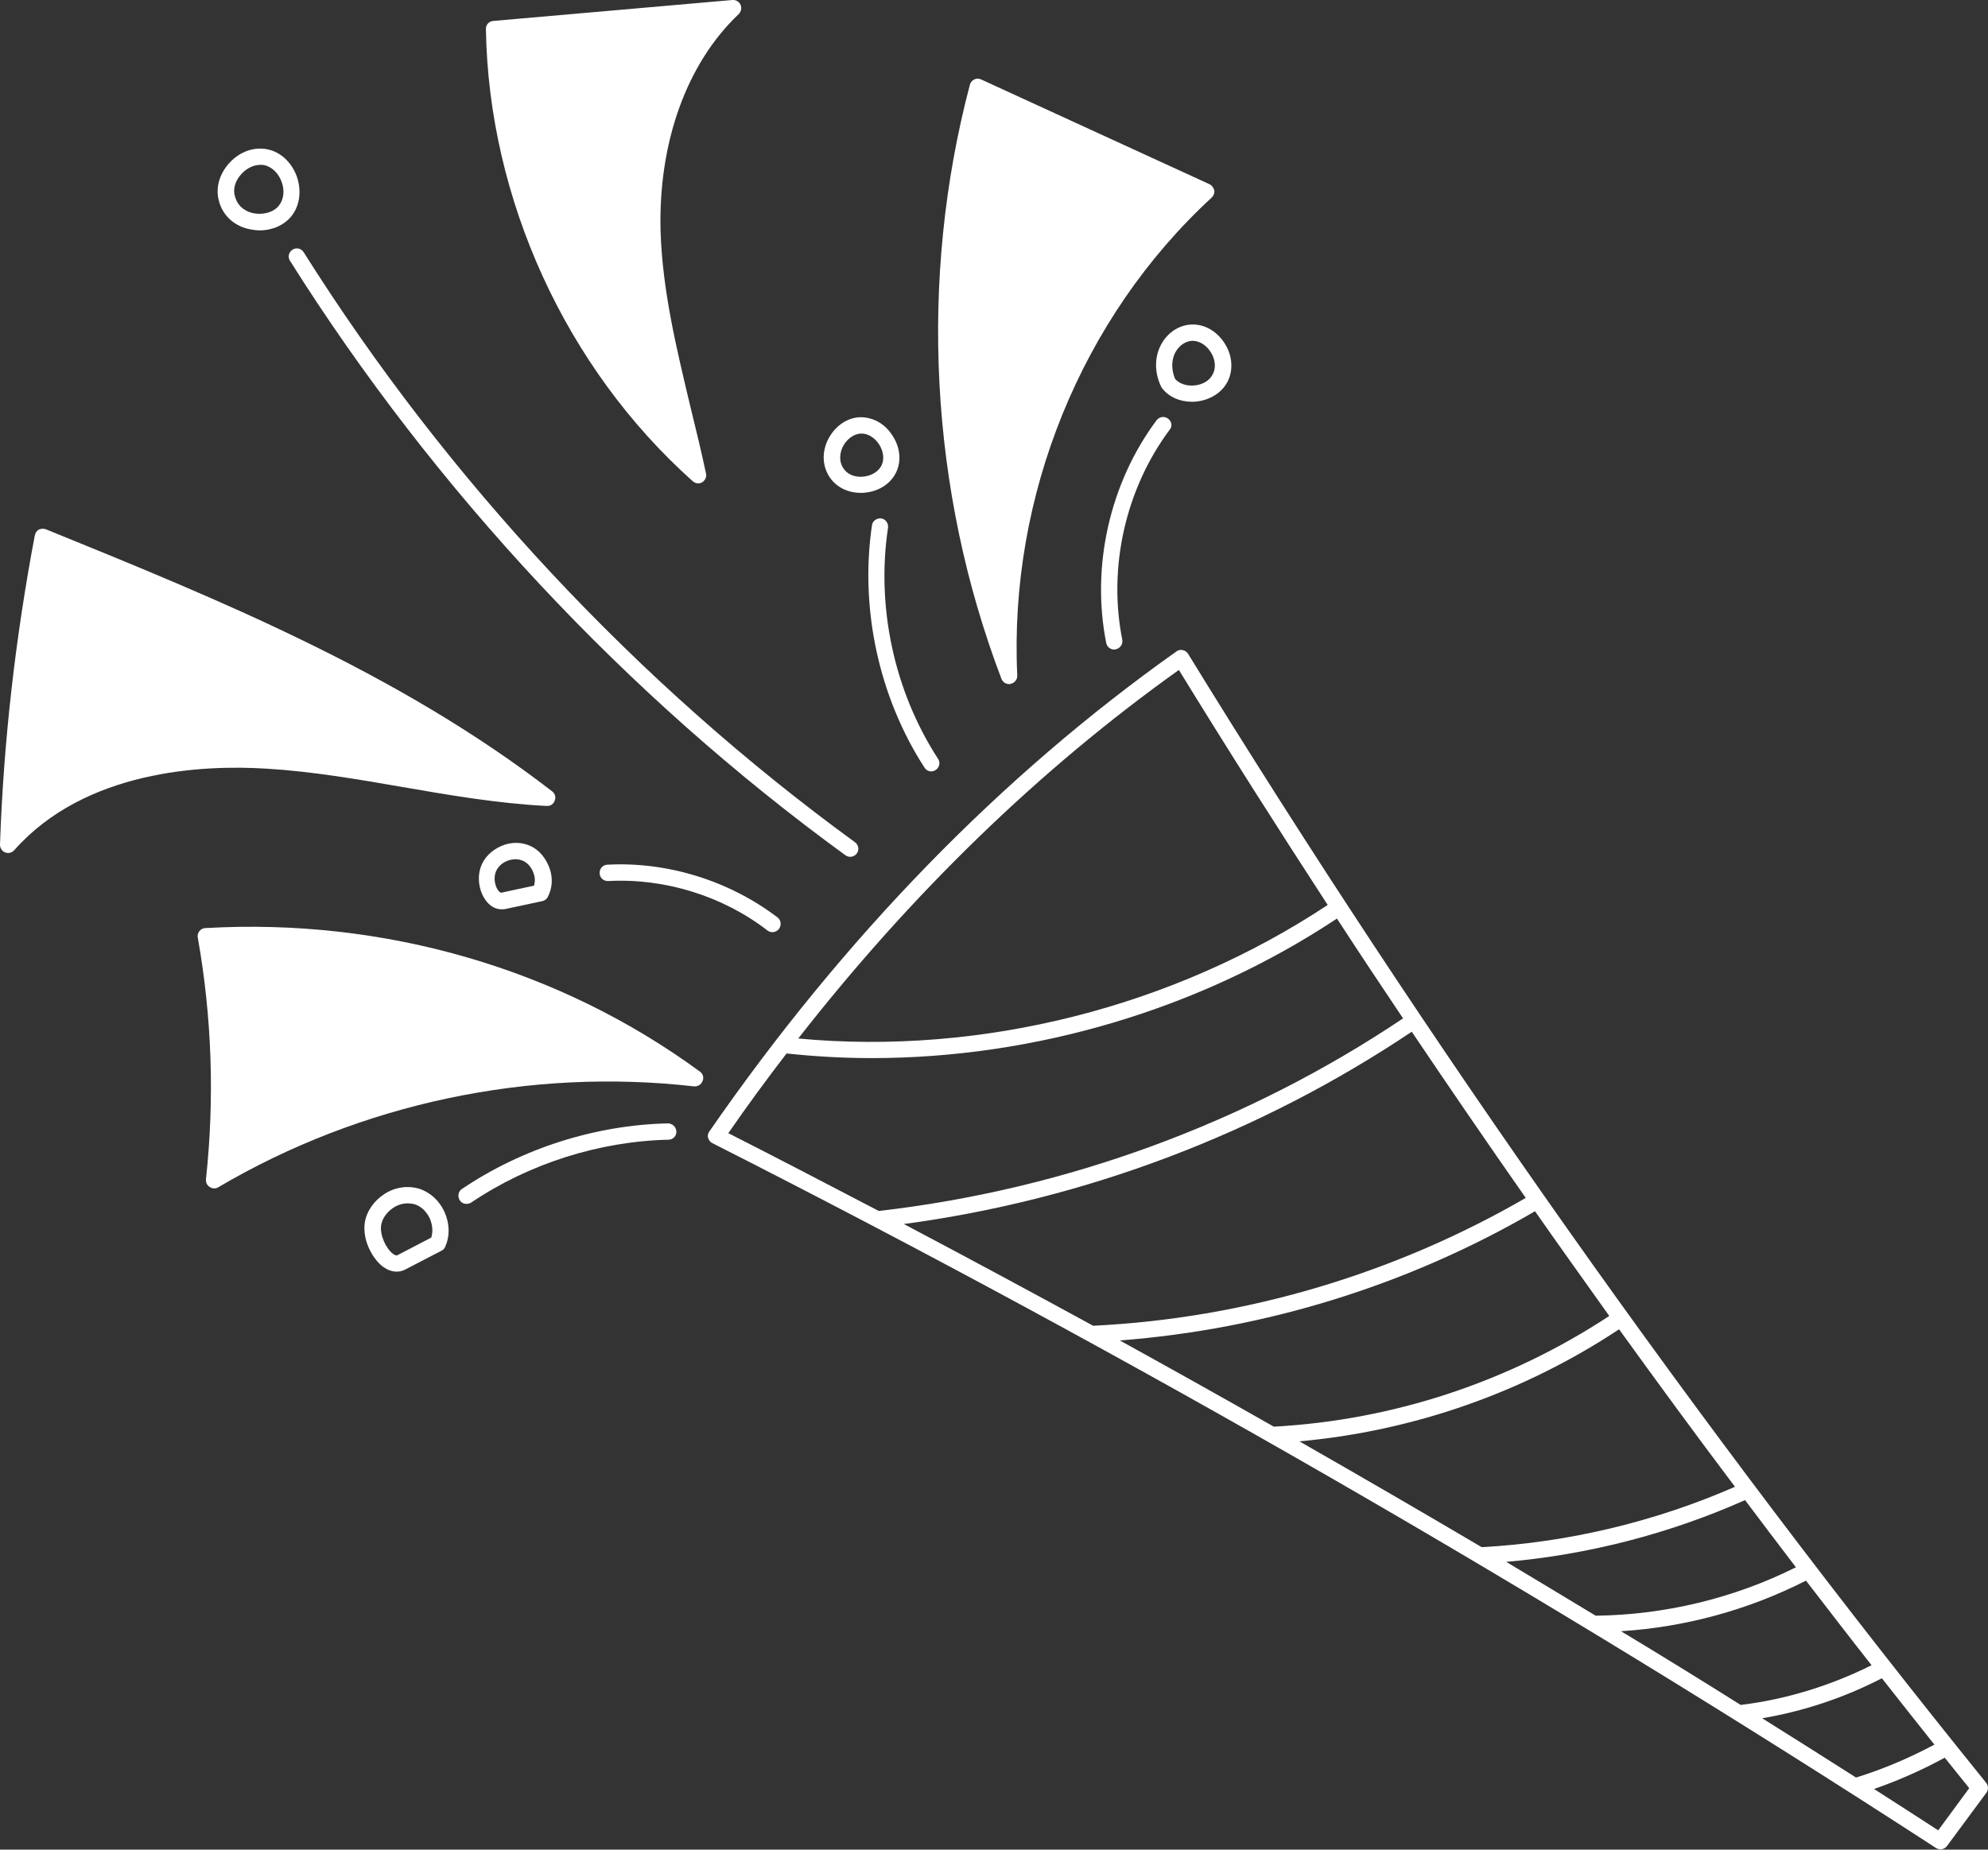 <?xml version="1.0" encoding="UTF-8"?> <svg xmlns="http://www.w3.org/2000/svg" xmlns:xlink="http://www.w3.org/1999/xlink" version="1.1" id="Layer_1" x="0px" y="0px" viewBox="0 0 730.7 680" style="enable-background:new 0 0 730.7 680;" xml:space="preserve"><rect x="0" y="0" width="730.7" height="680" fill="#333333" stroke="none"/> <style type="text/css"> .st0{fill:#FFFFFF;} </style> <g> <path class="st0" d="M154,437c-4.1-1.2-8.7-0.6-12.6,1.9c-3.9,2.5-6.6,6.3-7.3,10.5c-1,6.3,2.7,13.4,6.8,16.4 c1.6,1.1,3.2,1.7,4.9,1.7c1,0,2-0.2,3-0.7l13.5-7c0.6-0.3,1.1-0.8,1.3-1.4c1.8-3.9,1.7-8.5-0.2-12.8 C161.5,441.4,158.1,438.3,154,437z M158.5,455l-12.5,6.5c-0.5,0.2-1.4-0.4-1.5-0.5c-2.5-1.8-5-6.9-4.4-10.6 c0.4-2.5,2.1-4.8,4.5-6.4c1.7-1.1,3.5-1.6,5.3-1.6c0.8,0,1.6,0.1,2.4,0.3c2.4,0.7,4.5,2.7,5.7,5.3C159,450.4,159.2,452.9,158.5,455 z"></path> <path class="st0" d="M436.7,240.4c-0.4-0.7-1.1-1.2-2-1.4c-0.8-0.2-1.7,0-2.3,0.5C367.9,285.2,310.1,344.6,260.7,416 c-0.5,0.7-0.7,1.6-0.4,2.4c0.2,0.8,0.8,1.5,1.6,1.9c153.8,78,305.1,165.2,449.7,259.1c0.5,0.3,1.1,0.5,1.6,0.5 c0.9,0,1.8-0.4,2.4-1.2l14.5-19.6c0.8-1.1,0.8-2.6-0.1-3.7C623.8,524,525.2,384.4,436.7,240.4z M647.7,631.7 c15.3-2.6,30-7.5,44-14.7c6.4,8.2,12.9,16.3,19.3,24.4c-9.2,4.9-18.8,9-28.8,12.1C670.8,646.2,659.3,639,647.7,631.7z M595.8,599.7 c23.6-1.5,46.8-7.8,68-18.6c8,10.4,16,20.8,24.1,31.1c-15,7.5-31.5,12.6-48.1,14.6C625.3,617.7,610.6,608.6,595.8,599.7z M553.6,574.2c30.1-2.6,60.2-10.4,87.8-22.7c6.2,8.2,12.4,16.5,18.7,24.7c-22.8,11.4-48.2,17.5-73.6,17.8 C575.6,587.4,564.6,580.8,553.6,574.2z M477.6,529.9c41.9-3.8,82.3-17.9,117.5-41.2c14,19.4,28.2,38.8,42.6,57.9 c-29.2,12.8-61.3,20.5-93.1,22.2C522.4,555.7,500,542.7,477.6,529.9z M411.6,492.8c53.6-4.1,106.1-20.4,152.6-47.5 c9,12.9,18.2,25.7,27.3,38.5c-36.8,24.2-79.3,38.3-123.3,40.7C449.4,513.8,430.6,503.3,411.6,492.8z M332.2,450 c66.6-8.9,130.9-33.3,186.7-70.7c13.8,20.5,27.7,40.8,41.9,61.1c-48.4,28-103.3,44.3-159,47C378.7,474.8,355.5,462.3,332.2,450z M433.3,246.3c17.8,29,36.1,57.8,54.7,86.4c-56.8,37.6-127.2,55.4-194.6,49.1C335.1,328.4,382,282.9,433.3,246.3z M289.1,387.3 c10.4,1.1,20.8,1.7,31.3,1.7c60.1,0,120.8-18,171-51.3c8,12.3,16.1,24.5,24.3,36.7c-57.4,38.5-123.9,62.9-192.7,70.8 c-18.4-9.6-36.8-19.2-55.3-28.6C274.6,406.6,281.8,396.8,289.1,387.3z M712.4,672.9c-7.8-5.1-15.7-10.1-23.6-15.2 c9-3.1,17.7-7,26-11.5c3,3.7,6,7.5,9,11.2L712.4,672.9z"></path> <path class="st0" d="M223.2,317.9c-1.7,0.1-2.9,1.5-2.8,3.2c0.1,1.7,1.5,2.9,3.2,2.8c20.7-1.1,42.1,5.5,58.5,18.2 c0.5,0.4,1.2,0.6,1.8,0.6c0.9,0,1.8-0.4,2.4-1.2c1-1.3,0.8-3.2-0.5-4.2C268.1,323.8,245.3,316.7,223.2,317.9z"></path> <path class="st0" d="M312.5,315c0.9,0,1.8-0.4,2.4-1.2c1-1.3,0.7-3.2-0.7-4.2c-79.9-58.2-149.9-133.2-202.6-216.9 c-0.9-1.4-2.7-1.8-4.1-0.9c-1.4,0.9-1.8,2.7-0.9,4.1c53.1,84.3,123.6,159.9,204.1,218.5C311.3,314.8,311.9,315,312.5,315z"></path> <path class="st0" d="M326.4,194c0.2-1.6-0.9-3.2-2.5-3.4c-1.6-0.2-3.2,0.9-3.4,2.5c-4.5,30.6,2.5,63.1,19.3,89.1 c0.6,0.9,1.5,1.4,2.5,1.4c0.6,0,1.1-0.2,1.6-0.5c1.4-0.9,1.8-2.8,0.9-4.1C328.7,254.2,322,223.2,326.4,194z"></path> <path class="st0" d="M257.3,394c-51.5-37.8-116-56.6-181.8-52.8c-0.9,0-1.7,0.5-2.2,1.1c-0.5,0.7-0.8,1.5-0.6,2.4 c5.2,29.3,6.2,59.2,3,88.9c-0.1,1.1,0.4,2.2,1.4,2.8c0.5,0.3,1.1,0.5,1.6,0.5c0.5,0,1.1-0.1,1.5-0.4c52.4-30.9,114.5-44,174.9-37.1 c1.3,0.1,2.6-0.6,3.1-1.9C258.8,396.2,258.4,394.8,257.3,394z"></path> <path class="st0" d="M203.9,294.3c0.5-1.2,0.1-2.6-1-3.4c-56.6-43.7-122.3-70.4-186-96.3c-0.8-0.3-1.8-0.3-2.6,0.1 c-0.8,0.4-1.3,1.2-1.5,2.1C5.7,234.3,1.3,272.5,0,310.5c0,1.3,0.7,2.4,1.9,2.9c0.4,0.1,0.7,0.2,1.1,0.2c0.8,0,1.7-0.4,2.2-1 c26.1-29.5,69.4-31.5,92.9-30c16.6,1,33.4,3.9,49.6,6.7c17.3,3,35.3,6.1,53.2,7C202.3,296.4,203.5,295.6,203.9,294.3z"></path> <path class="st0" d="M271.5,5.2c0.9-0.9,1.2-2.2,0.7-3.4c-0.5-1.2-1.7-1.9-3-1.8l-87.9,7.7c-1.6,0.1-2.8,1.5-2.7,3 c1,62.5,29.4,124.6,76,166.2c0.6,0.5,1.3,0.8,2,0.8c0.5,0,1-0.1,1.5-0.4c1.1-0.7,1.7-2,1.4-3.2c-1.7-8.1-3.7-16.2-5.6-24 c-5.3-22.2-10.4-43.2-11.1-65v0C241.9,52.4,252.4,23.3,271.5,5.2z"></path> <path class="st0" d="M444.5,67.7l-83.9-38.5c-0.8-0.4-1.7-0.4-2.5,0c-0.8,0.4-1.4,1.1-1.6,1.9c-18.9,71.6-14.8,149.2,11.6,218.5 c0.5,1.2,1.6,1.9,2.8,1.9c0.2,0,0.4,0,0.6-0.1c1.4-0.3,2.5-1.6,2.4-3.1c-3.1-65.9,23.6-131.6,71.5-175.7c0.7-0.7,1.1-1.7,0.9-2.7 C446,68.9,445.4,68.1,444.5,67.7z"></path> <path class="st0" d="M429.3,153.9c-1.3-1-3.2-0.7-4.2,0.6c-17.2,23.1-24.1,53.7-18.5,81.9c0.3,1.4,1.5,2.4,2.9,2.4 c0.2,0,0.4,0,0.6-0.1c1.6-0.3,2.7-1.9,2.4-3.5c-5.3-26.6,1.2-55.4,17.4-77.2C431,156.8,430.7,154.9,429.3,153.9z"></path> <path class="st0" d="M245.5,413c-26.7,0.6-53.6,9.2-75.7,24.1c-1.4,0.9-1.7,2.8-0.8,4.2c0.6,0.9,1.5,1.3,2.5,1.3 c0.6,0,1.2-0.2,1.7-0.5c21.2-14.3,47-22.5,72.5-23.1c1.7,0,3-1.4,2.9-3.1C248.5,414.3,247.1,413,245.5,413z"></path> <path class="st0" d="M91.9,84.3c1.2,0.2,2.3,0.4,3.5,0.4c4.7,0,9-1.9,11.7-5.2c3.1-3.9,3.8-9.3,2-14.6c-1.9-5.2-5.9-9-10.8-10 c-4.9-1-10.1,0.8-13.9,4.9c-3.8,4.1-5.3,9.4-3.9,14.2C81.9,79.3,86.2,83.2,91.9,84.3z M88.8,63.9c1.9-2.1,4.5-3.3,6.9-3.3 c0.5,0,0.9,0,1.4,0.1c2.8,0.6,5.2,2.9,6.4,6.1c1.2,3.2,0.8,6.6-1,8.8c-1.9,2.4-5.7,3.5-9.3,2.8c-1.6-0.3-5.6-1.6-6.8-6.1 c0,0,0,0,0,0C85.5,69.7,86.4,66.4,88.8,63.9z"></path> <path class="st0" d="M315.8,153.4c-4.9,0.3-9.4,3.7-11.7,8.7c-2.2,4.9-1.7,10.1,1.4,14.1c2.5,3.2,6.5,5,10.8,5c0.6,0,1.3,0,1.9-0.1 c5.2-0.6,9.4-3.5,11.3-7.7c1.9-4.2,1.3-9.3-1.7-13.6C325,155.5,320.4,153.2,315.8,153.4z M324.1,170.9c-1,2.3-3.5,3.9-6.5,4.3 c-3,0.4-5.8-0.6-7.3-2.6c-2.4-3.1-1.3-6.6-0.7-8c1.3-2.9,4-5,6.6-5.2c2.5-0.2,5.1,1.3,6.8,3.8C324.7,165.7,325.1,168.7,324.1,170.9 z"></path> <path class="st0" d="M194.9,311c-3.2-1.5-7.1-1.5-10.6,0c-3.5,1.5-6.3,4.2-7.5,7.5c-1.6,4.2-0.7,9.7,2.2,13.1 c1.5,1.8,3.4,2.7,5.4,2.7c0.4,0,0.9,0,1.3-0.1l13.6-2.9c0.9-0.2,1.6-0.7,2-1.5c1.7-3.1,2-7,0.7-10.6 C200.6,315.4,198.1,312.4,194.9,311z M196.3,325.6l-12.1,2.6c-0.2,0-0.5-0.2-0.9-0.6c-1.3-1.5-2-4.6-1.1-7c0.7-1.8,2.2-3.3,4.2-4.1 c1-0.4,2.1-0.6,3.1-0.6c1,0,1.9,0.2,2.8,0.6c1.7,0.8,3.1,2.4,3.8,4.5C196.7,322.5,196.7,324.1,196.3,325.6z"></path> <path class="st0" d="M439.9,147.6c5.1-0.6,9.4-3.4,11.4-7.5c2-4.1,1.7-9.2-1-13.6c-2.7-4.4-7-7.1-11.6-7.2 c-4.5-0.1-8.7,2.3-11.3,6.3c-3.1,4.8-3.3,11-0.6,16.6c0.1,0.2,0.2,0.4,0.4,0.6c2.5,3.2,6.5,4.9,10.9,4.9 C438.7,147.7,439.3,147.7,439.9,147.6z M432.4,128.9c1.4-2.2,3.7-3.6,6-3.6c0,0,0.1,0,0.1,0c2.6,0.1,5,1.7,6.6,4.3 c1.6,2.6,1.9,5.6,0.7,7.9c-1.1,2.3-3.6,3.9-6.7,4.2c-2.9,0.3-5.6-0.6-7.2-2.4C430.4,135.7,430.5,131.8,432.4,128.9z"></path> </g> </svg> 